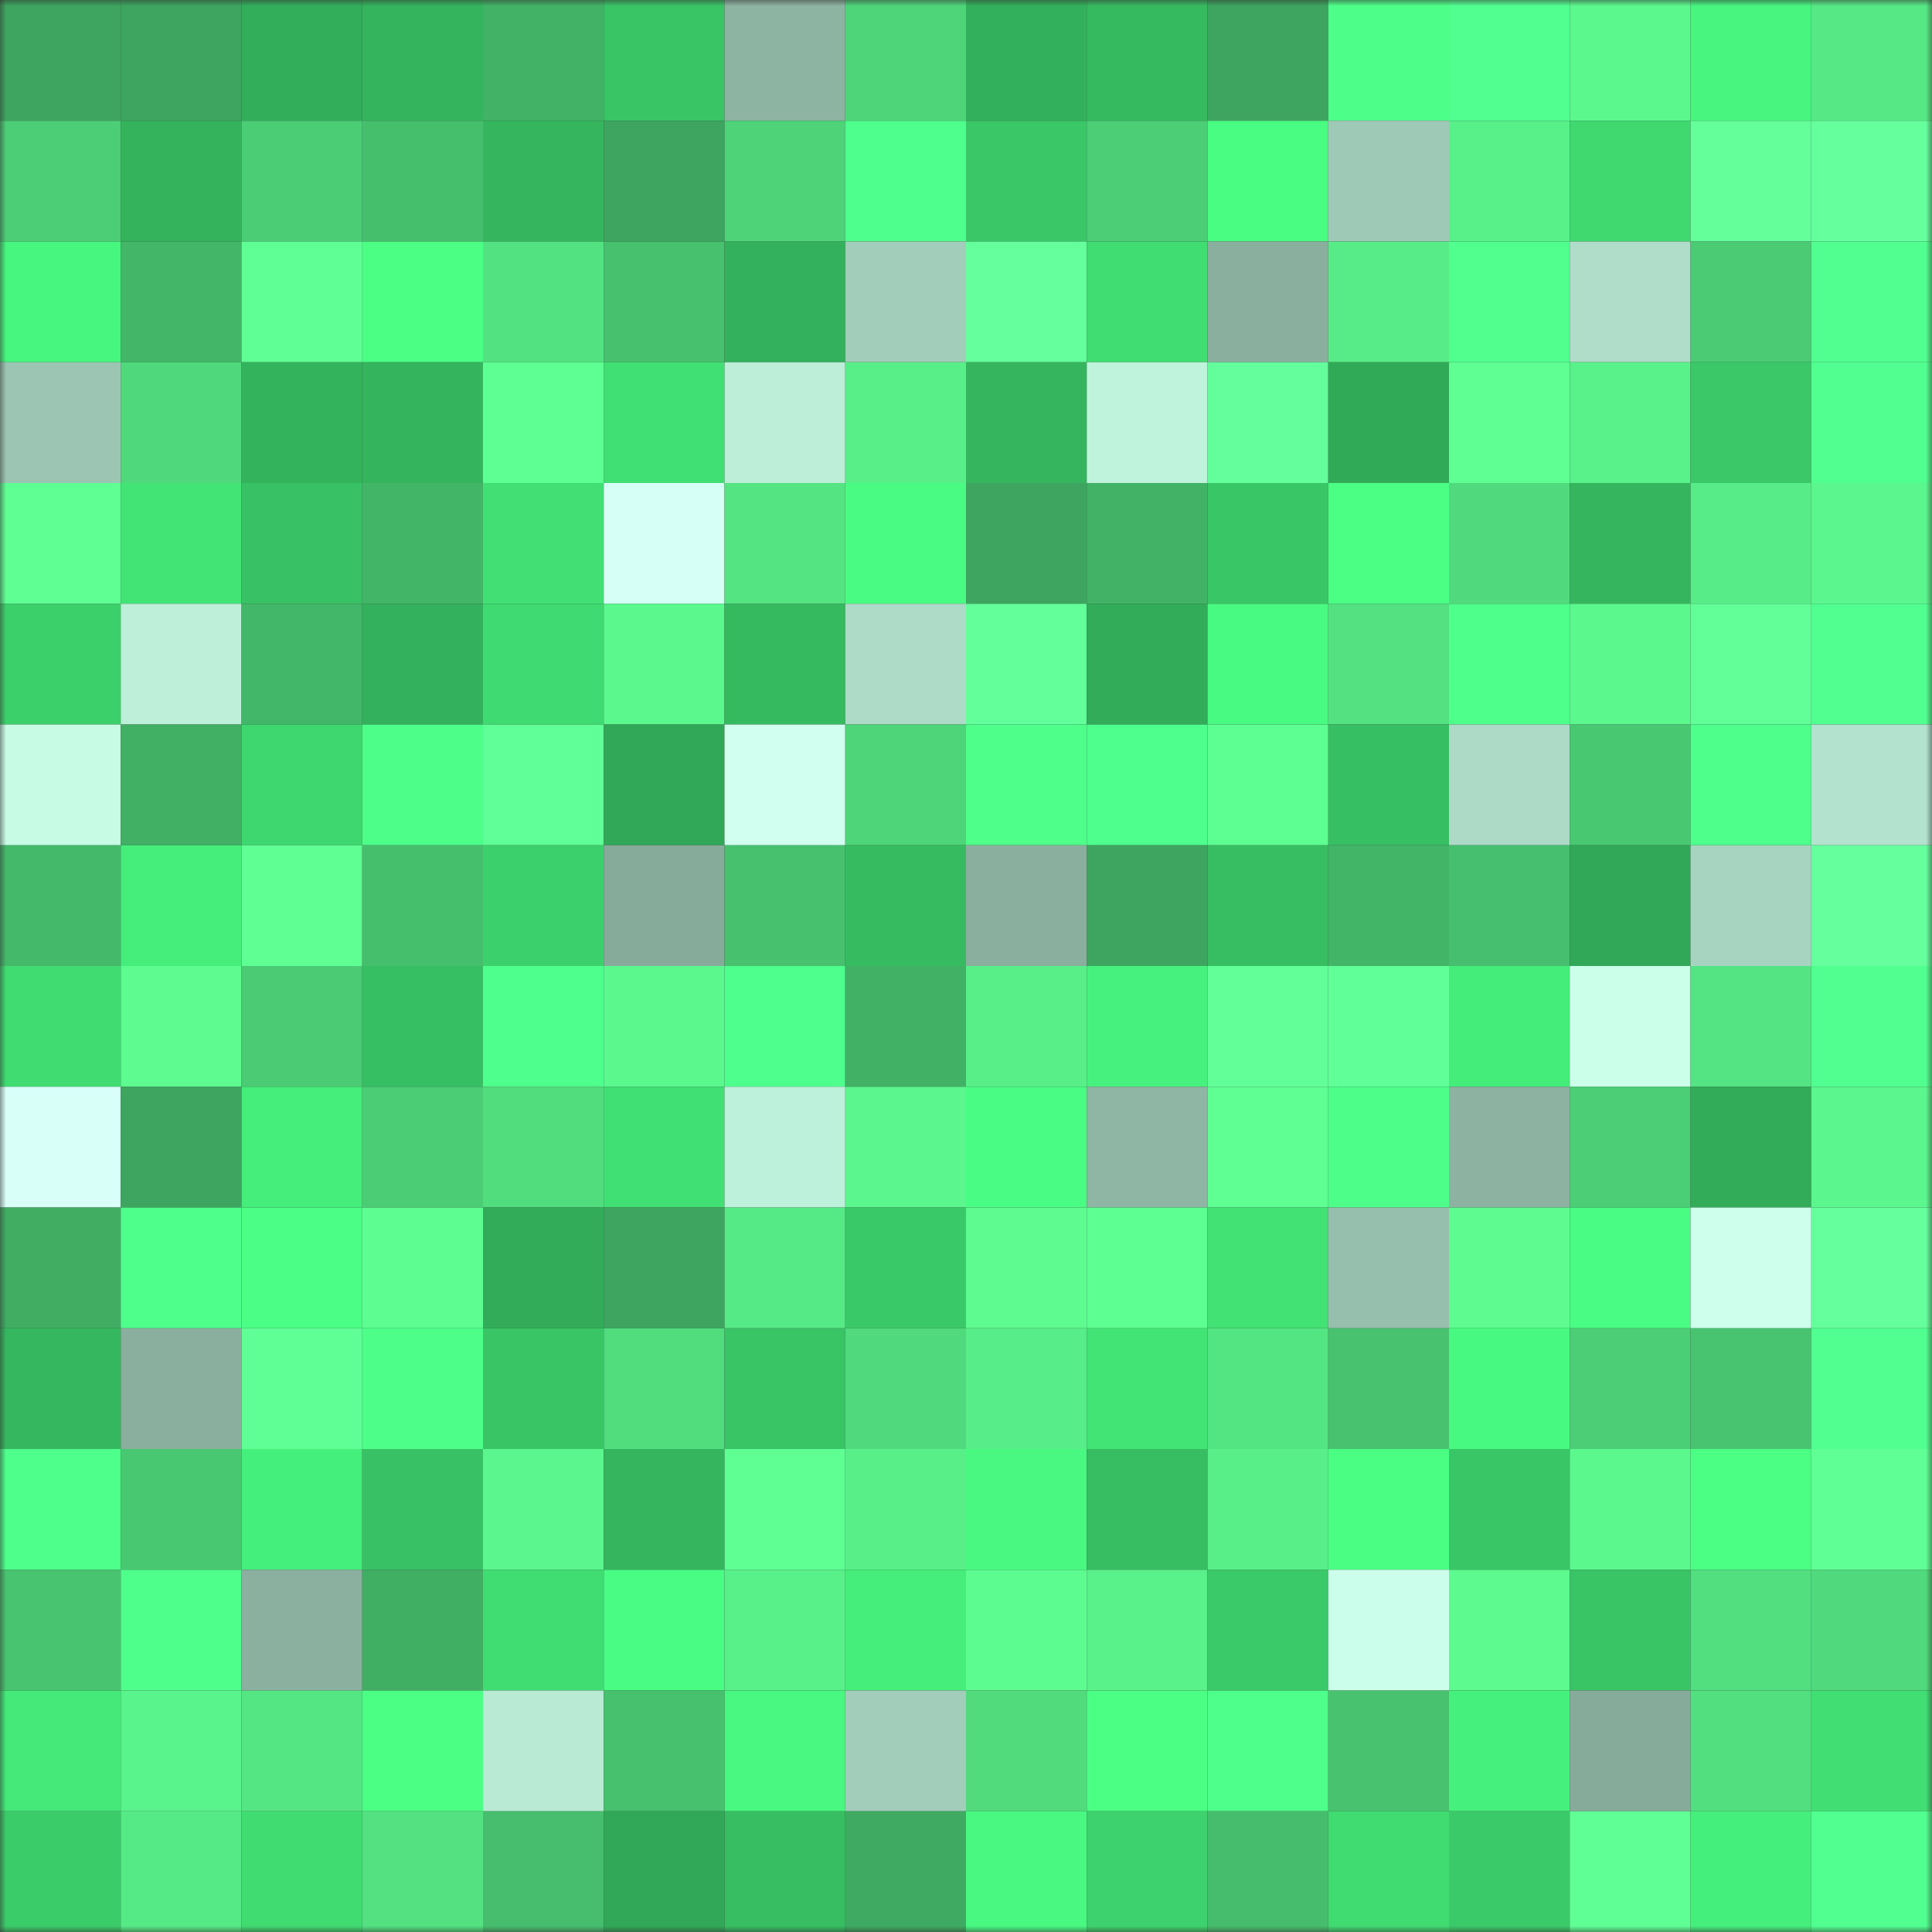 <svg viewBox="0 0 160 160" fill="none" role="img" xmlns="http://www.w3.org/2000/svg" width="240" height="240" name="lens%2Cboozyy.lens"><rect x="0" y="0" width="160" height="160" fill="#333333" stroke="none"/><mask id="163196902" mask-type="alpha" maskUnits="userSpaceOnUse" x="0" y="0" width="160" height="160"><rect width="160" height="160" fill="#FFFFFF"></rect></mask><g mask="url(#163196902)"><rect x="0" y="0" width="10" height="10" fill="#3da55f"></rect><rect x="10" y="0" width="10" height="10" fill="#3da55f"></rect><rect x="20" y="0" width="10" height="10" fill="#32ae5a"></rect><rect x="30" y="0" width="10" height="10" fill="#34b45d"></rect><rect x="40" y="0" width="10" height="10" fill="#42b266"></rect><rect x="50" y="0" width="10" height="10" fill="#39c466"></rect><rect x="60" y="0" width="10" height="10" fill="#8db3a2"></rect><rect x="70" y="0" width="10" height="10" fill="#4ed479"></rect><rect x="80" y="0" width="10" height="10" fill="#33b05b"></rect><rect x="90" y="0" width="10" height="10" fill="#36ba60"></rect><rect x="100" y="0" width="10" height="10" fill="#3da55f"></rect><rect x="110" y="0" width="10" height="10" fill="#4dff89"></rect><rect x="120" y="0" width="10" height="10" fill="#51ff91"></rect><rect x="130" y="0" width="10" height="10" fill="#5bf88e"></rect><rect x="140" y="0" width="10" height="10" fill="#47f57f"></rect><rect x="150" y="0" width="10" height="10" fill="#56e885"></rect><rect x="0" y="10" width="10" height="10" fill="#4cce76"></rect><rect x="10" y="10" width="10" height="10" fill="#34b35c"></rect><rect x="20" y="10" width="10" height="10" fill="#4bcd75"></rect><rect x="30" y="10" width="10" height="10" fill="#46bf6d"></rect><rect x="40" y="10" width="10" height="10" fill="#35b65e"></rect><rect x="50" y="10" width="10" height="10" fill="#3da55f"></rect><rect x="60" y="10" width="10" height="10" fill="#4ed379"></rect><rect x="70" y="10" width="10" height="10" fill="#4fff8d"></rect><rect x="80" y="10" width="10" height="10" fill="#3ac767"></rect><rect x="90" y="10" width="10" height="10" fill="#4cce76"></rect><rect x="100" y="10" width="10" height="10" fill="#49fc82"></rect><rect x="110" y="10" width="10" height="10" fill="#9fc9b7"></rect><rect x="120" y="10" width="10" height="10" fill="#58f089"></rect><rect x="130" y="10" width="10" height="10" fill="#3fd970"></rect><rect x="140" y="10" width="10" height="10" fill="#64ff9b"></rect><rect x="150" y="10" width="10" height="10" fill="#65ff9d"></rect><rect x="0" y="20" width="10" height="10" fill="#47f67f"></rect><rect x="10" y="20" width="10" height="10" fill="#43b668"></rect><rect x="20" y="20" width="10" height="10" fill="#60ff95"></rect><rect x="30" y="20" width="10" height="10" fill="#4bff85"></rect><rect x="40" y="20" width="10" height="10" fill="#53e281"></rect><rect x="50" y="20" width="10" height="10" fill="#47c16e"></rect><rect x="60" y="20" width="10" height="10" fill="#33b15c"></rect><rect x="70" y="20" width="10" height="10" fill="#a2cdba"></rect><rect x="80" y="20" width="10" height="10" fill="#65ff9d"></rect><rect x="90" y="20" width="10" height="10" fill="#40dd72"></rect><rect x="100" y="20" width="10" height="10" fill="#8baf9f"></rect><rect x="110" y="20" width="10" height="10" fill="#57ec87"></rect><rect x="120" y="20" width="10" height="10" fill="#50ff8e"></rect><rect x="130" y="20" width="10" height="10" fill="#afddc9"></rect><rect x="140" y="20" width="10" height="10" fill="#4bcb74"></rect><rect x="150" y="20" width="10" height="10" fill="#51ff90"></rect><rect x="0" y="30" width="10" height="10" fill="#9cc5b3"></rect><rect x="10" y="30" width="10" height="10" fill="#50d97c"></rect><rect x="20" y="30" width="10" height="10" fill="#34b35d"></rect><rect x="30" y="30" width="10" height="10" fill="#34b45d"></rect><rect x="40" y="30" width="10" height="10" fill="#5eff93"></rect><rect x="50" y="30" width="10" height="10" fill="#41e074"></rect><rect x="60" y="30" width="10" height="10" fill="#bceed8"></rect><rect x="70" y="30" width="10" height="10" fill="#58ef89"></rect><rect x="80" y="30" width="10" height="10" fill="#34b55e"></rect><rect x="90" y="30" width="10" height="10" fill="#bff3dc"></rect><rect x="100" y="30" width="10" height="10" fill="#64ff9c"></rect><rect x="110" y="30" width="10" height="10" fill="#31aa58"></rect><rect x="120" y="30" width="10" height="10" fill="#5fff93"></rect><rect x="130" y="30" width="10" height="10" fill="#59f18a"></rect><rect x="140" y="30" width="10" height="10" fill="#3ac868"></rect><rect x="150" y="30" width="10" height="10" fill="#51ff90"></rect><rect x="0" y="40" width="10" height="10" fill="#5fff94"></rect><rect x="10" y="40" width="10" height="10" fill="#42e476"></rect><rect x="20" y="40" width="10" height="10" fill="#38c265"></rect><rect x="30" y="40" width="10" height="10" fill="#42b567"></rect><rect x="40" y="40" width="10" height="10" fill="#41df74"></rect><rect x="50" y="40" width="10" height="10" fill="#d6fff6"></rect><rect x="60" y="40" width="10" height="10" fill="#54e482"></rect><rect x="70" y="40" width="10" height="10" fill="#49fb82"></rect><rect x="80" y="40" width="10" height="10" fill="#3da55f"></rect><rect x="90" y="40" width="10" height="10" fill="#42b366"></rect><rect x="100" y="40" width="10" height="10" fill="#39c666"></rect><rect x="110" y="40" width="10" height="10" fill="#4bff85"></rect><rect x="120" y="40" width="10" height="10" fill="#50da7d"></rect><rect x="130" y="40" width="10" height="10" fill="#35b65e"></rect><rect x="140" y="40" width="10" height="10" fill="#57ec87"></rect><rect x="150" y="40" width="10" height="10" fill="#5bf68d"></rect><rect x="0" y="50" width="10" height="10" fill="#3cd06b"></rect><rect x="10" y="50" width="10" height="10" fill="#bdefd9"></rect><rect x="20" y="50" width="10" height="10" fill="#43b769"></rect><rect x="30" y="50" width="10" height="10" fill="#33b15c"></rect><rect x="40" y="50" width="10" height="10" fill="#3fda71"></rect><rect x="50" y="50" width="10" height="10" fill="#5bf88e"></rect><rect x="60" y="50" width="10" height="10" fill="#36ba60"></rect><rect x="70" y="50" width="10" height="10" fill="#addbc7"></rect><rect x="80" y="50" width="10" height="10" fill="#63ff9a"></rect><rect x="90" y="50" width="10" height="10" fill="#32ac59"></rect><rect x="100" y="50" width="10" height="10" fill="#48fa81"></rect><rect x="110" y="50" width="10" height="10" fill="#53e181"></rect><rect x="120" y="50" width="10" height="10" fill="#4eff8b"></rect><rect x="130" y="50" width="10" height="10" fill="#5bf88e"></rect><rect x="140" y="50" width="10" height="10" fill="#62ff99"></rect><rect x="150" y="50" width="10" height="10" fill="#51ff90"></rect><rect x="0" y="60" width="10" height="10" fill="#c7fbe4"></rect><rect x="10" y="60" width="10" height="10" fill="#41af64"></rect><rect x="20" y="60" width="10" height="10" fill="#3ed76f"></rect><rect x="30" y="60" width="10" height="10" fill="#4dff89"></rect><rect x="40" y="60" width="10" height="10" fill="#61ff97"></rect><rect x="50" y="60" width="10" height="10" fill="#31a857"></rect><rect x="60" y="60" width="10" height="10" fill="#d1fff0"></rect><rect x="70" y="60" width="10" height="10" fill="#4ed479"></rect><rect x="80" y="60" width="10" height="10" fill="#4eff8a"></rect><rect x="90" y="60" width="10" height="10" fill="#4fff8e"></rect><rect x="100" y="60" width="10" height="10" fill="#5eff92"></rect><rect x="110" y="60" width="10" height="10" fill="#37bf63"></rect><rect x="120" y="60" width="10" height="10" fill="#acdac6"></rect><rect x="130" y="60" width="10" height="10" fill="#49c872"></rect><rect x="140" y="60" width="10" height="10" fill="#4eff8c"></rect><rect x="150" y="60" width="10" height="10" fill="#b3e2ce"></rect><rect x="0" y="70" width="10" height="10" fill="#44b96a"></rect><rect x="10" y="70" width="10" height="10" fill="#45ee7b"></rect><rect x="20" y="70" width="10" height="10" fill="#5fff93"></rect><rect x="30" y="70" width="10" height="10" fill="#46bf6d"></rect><rect x="40" y="70" width="10" height="10" fill="#3cd06c"></rect><rect x="50" y="70" width="10" height="10" fill="#87ab9b"></rect><rect x="60" y="70" width="10" height="10" fill="#47c16e"></rect><rect x="70" y="70" width="10" height="10" fill="#36bb61"></rect><rect x="80" y="70" width="10" height="10" fill="#8aaf9e"></rect><rect x="90" y="70" width="10" height="10" fill="#3da55f"></rect><rect x="100" y="70" width="10" height="10" fill="#37be62"></rect><rect x="110" y="70" width="10" height="10" fill="#42b567"></rect><rect x="120" y="70" width="10" height="10" fill="#46bf6e"></rect><rect x="130" y="70" width="10" height="10" fill="#31a857"></rect><rect x="140" y="70" width="10" height="10" fill="#a7d4c1"></rect><rect x="150" y="70" width="10" height="10" fill="#65ff9d"></rect><rect x="0" y="80" width="10" height="10" fill="#40dc72"></rect><rect x="10" y="80" width="10" height="10" fill="#5dfb90"></rect><rect x="20" y="80" width="10" height="10" fill="#4bcb74"></rect><rect x="30" y="80" width="10" height="10" fill="#37bf63"></rect><rect x="40" y="80" width="10" height="10" fill="#4fff8d"></rect><rect x="50" y="80" width="10" height="10" fill="#5bf88e"></rect><rect x="60" y="80" width="10" height="10" fill="#4fff8d"></rect><rect x="70" y="80" width="10" height="10" fill="#41b165"></rect><rect x="80" y="80" width="10" height="10" fill="#58ef89"></rect><rect x="90" y="80" width="10" height="10" fill="#46f27d"></rect><rect x="100" y="80" width="10" height="10" fill="#62ff99"></rect><rect x="110" y="80" width="10" height="10" fill="#61ff97"></rect><rect x="120" y="80" width="10" height="10" fill="#44ec7a"></rect><rect x="130" y="80" width="10" height="10" fill="#cbffe9"></rect><rect x="140" y="80" width="10" height="10" fill="#54e483"></rect><rect x="150" y="80" width="10" height="10" fill="#51ff90"></rect><rect x="0" y="90" width="10" height="10" fill="#d8fff8"></rect><rect x="10" y="90" width="10" height="10" fill="#3da55f"></rect><rect x="20" y="90" width="10" height="10" fill="#45ed7b"></rect><rect x="30" y="90" width="10" height="10" fill="#4bcd75"></rect><rect x="40" y="90" width="10" height="10" fill="#51dc7e"></rect><rect x="50" y="90" width="10" height="10" fill="#41e074"></rect><rect x="60" y="90" width="10" height="10" fill="#bef1db"></rect><rect x="70" y="90" width="10" height="10" fill="#5bf68d"></rect><rect x="80" y="90" width="10" height="10" fill="#49fc83"></rect><rect x="90" y="90" width="10" height="10" fill="#8fb6a5"></rect><rect x="100" y="90" width="10" height="10" fill="#5fff94"></rect><rect x="110" y="90" width="10" height="10" fill="#4dff89"></rect><rect x="120" y="90" width="10" height="10" fill="#8db2a2"></rect><rect x="130" y="90" width="10" height="10" fill="#4cce76"></rect><rect x="140" y="90" width="10" height="10" fill="#32ac59"></rect><rect x="150" y="90" width="10" height="10" fill="#5bf68d"></rect><rect x="0" y="100" width="10" height="10" fill="#40ad63"></rect><rect x="10" y="100" width="10" height="10" fill="#4eff8c"></rect><rect x="20" y="100" width="10" height="10" fill="#4bff86"></rect><rect x="30" y="100" width="10" height="10" fill="#5dfd91"></rect><rect x="40" y="100" width="10" height="10" fill="#32ac59"></rect><rect x="50" y="100" width="10" height="10" fill="#3da55f"></rect><rect x="60" y="100" width="10" height="10" fill="#56ea86"></rect><rect x="70" y="100" width="10" height="10" fill="#3ac968"></rect><rect x="80" y="100" width="10" height="10" fill="#5dfb90"></rect><rect x="90" y="100" width="10" height="10" fill="#5eff92"></rect><rect x="100" y="100" width="10" height="10" fill="#42e275"></rect><rect x="110" y="100" width="10" height="10" fill="#97bfad"></rect><rect x="120" y="100" width="10" height="10" fill="#5dfb90"></rect><rect x="130" y="100" width="10" height="10" fill="#49fc83"></rect><rect x="140" y="100" width="10" height="10" fill="#cdffec"></rect><rect x="150" y="100" width="10" height="10" fill="#65ff9d"></rect><rect x="0" y="110" width="10" height="10" fill="#35b75f"></rect><rect x="10" y="110" width="10" height="10" fill="#8aaf9e"></rect><rect x="20" y="110" width="10" height="10" fill="#60ff96"></rect><rect x="30" y="110" width="10" height="10" fill="#4dff89"></rect><rect x="40" y="110" width="10" height="10" fill="#39c566"></rect><rect x="50" y="110" width="10" height="10" fill="#51dc7e"></rect><rect x="60" y="110" width="10" height="10" fill="#39c466"></rect><rect x="70" y="110" width="10" height="10" fill="#50da7d"></rect><rect x="80" y="110" width="10" height="10" fill="#57ed88"></rect><rect x="90" y="110" width="10" height="10" fill="#42e476"></rect><rect x="100" y="110" width="10" height="10" fill="#54e583"></rect><rect x="110" y="110" width="10" height="10" fill="#48c26f"></rect><rect x="120" y="110" width="10" height="10" fill="#48f981"></rect><rect x="130" y="110" width="10" height="10" fill="#4cce76"></rect><rect x="140" y="110" width="10" height="10" fill="#48c470"></rect><rect x="150" y="110" width="10" height="10" fill="#51ff90"></rect><rect x="0" y="120" width="10" height="10" fill="#4eff8c"></rect><rect x="10" y="120" width="10" height="10" fill="#49c872"></rect><rect x="20" y="120" width="10" height="10" fill="#45ef7c"></rect><rect x="30" y="120" width="10" height="10" fill="#38c265"></rect><rect x="40" y="120" width="10" height="10" fill="#5bf68d"></rect><rect x="50" y="120" width="10" height="10" fill="#35b65e"></rect><rect x="60" y="120" width="10" height="10" fill="#5fff94"></rect><rect x="70" y="120" width="10" height="10" fill="#58ef89"></rect><rect x="80" y="120" width="10" height="10" fill="#48f880"></rect><rect x="90" y="120" width="10" height="10" fill="#37bd62"></rect><rect x="100" y="120" width="10" height="10" fill="#58ef89"></rect><rect x="110" y="120" width="10" height="10" fill="#4afe84"></rect><rect x="120" y="120" width="10" height="10" fill="#39c666"></rect><rect x="130" y="120" width="10" height="10" fill="#5bf88e"></rect><rect x="140" y="120" width="10" height="10" fill="#4bff85"></rect><rect x="150" y="120" width="10" height="10" fill="#60ff95"></rect><rect x="0" y="130" width="10" height="10" fill="#48c470"></rect><rect x="10" y="130" width="10" height="10" fill="#4eff8c"></rect><rect x="20" y="130" width="10" height="10" fill="#8bb0a0"></rect><rect x="30" y="130" width="10" height="10" fill="#40ae63"></rect><rect x="40" y="130" width="10" height="10" fill="#40dd72"></rect><rect x="50" y="130" width="10" height="10" fill="#49fc83"></rect><rect x="60" y="130" width="10" height="10" fill="#58f089"></rect><rect x="70" y="130" width="10" height="10" fill="#45ed7a"></rect><rect x="80" y="130" width="10" height="10" fill="#5dfc90"></rect><rect x="90" y="130" width="10" height="10" fill="#59f18a"></rect><rect x="100" y="130" width="10" height="10" fill="#3bca69"></rect><rect x="110" y="130" width="10" height="10" fill="#ccffeb"></rect><rect x="120" y="130" width="10" height="10" fill="#5cfa8f"></rect><rect x="130" y="130" width="10" height="10" fill="#39c466"></rect><rect x="140" y="130" width="10" height="10" fill="#52df80"></rect><rect x="150" y="130" width="10" height="10" fill="#50da7d"></rect><rect x="0" y="140" width="10" height="10" fill="#44e979"></rect><rect x="10" y="140" width="10" height="10" fill="#5af48c"></rect><rect x="20" y="140" width="10" height="10" fill="#55e684"></rect><rect x="30" y="140" width="10" height="10" fill="#4bff85"></rect><rect x="40" y="140" width="10" height="10" fill="#b8ead4"></rect><rect x="50" y="140" width="10" height="10" fill="#47c16e"></rect><rect x="60" y="140" width="10" height="10" fill="#48f880"></rect><rect x="70" y="140" width="10" height="10" fill="#a2cdba"></rect><rect x="80" y="140" width="10" height="10" fill="#51db7d"></rect><rect x="90" y="140" width="10" height="10" fill="#4aff84"></rect><rect x="100" y="140" width="10" height="10" fill="#4eff8b"></rect><rect x="110" y="140" width="10" height="10" fill="#48c26f"></rect><rect x="120" y="140" width="10" height="10" fill="#46f07c"></rect><rect x="130" y="140" width="10" height="10" fill="#87ab9b"></rect><rect x="140" y="140" width="10" height="10" fill="#52df80"></rect><rect x="150" y="140" width="10" height="10" fill="#41de73"></rect><rect x="0" y="150" width="10" height="10" fill="#3bcc6a"></rect><rect x="10" y="150" width="10" height="10" fill="#56ea86"></rect><rect x="20" y="150" width="10" height="10" fill="#40dc72"></rect><rect x="30" y="150" width="10" height="10" fill="#53e181"></rect><rect x="40" y="150" width="10" height="10" fill="#46be6d"></rect><rect x="50" y="150" width="10" height="10" fill="#31a857"></rect><rect x="60" y="150" width="10" height="10" fill="#37be62"></rect><rect x="70" y="150" width="10" height="10" fill="#3faa61"></rect><rect x="80" y="150" width="10" height="10" fill="#48f881"></rect><rect x="90" y="150" width="10" height="10" fill="#3dd26d"></rect><rect x="100" y="150" width="10" height="10" fill="#46bd6c"></rect><rect x="110" y="150" width="10" height="10" fill="#40db71"></rect><rect x="120" y="150" width="10" height="10" fill="#3bca69"></rect><rect x="130" y="150" width="10" height="10" fill="#60ff96"></rect><rect x="140" y="150" width="10" height="10" fill="#45ef7c"></rect><rect x="150" y="150" width="10" height="10" fill="#51ff90"></rect></g></svg>